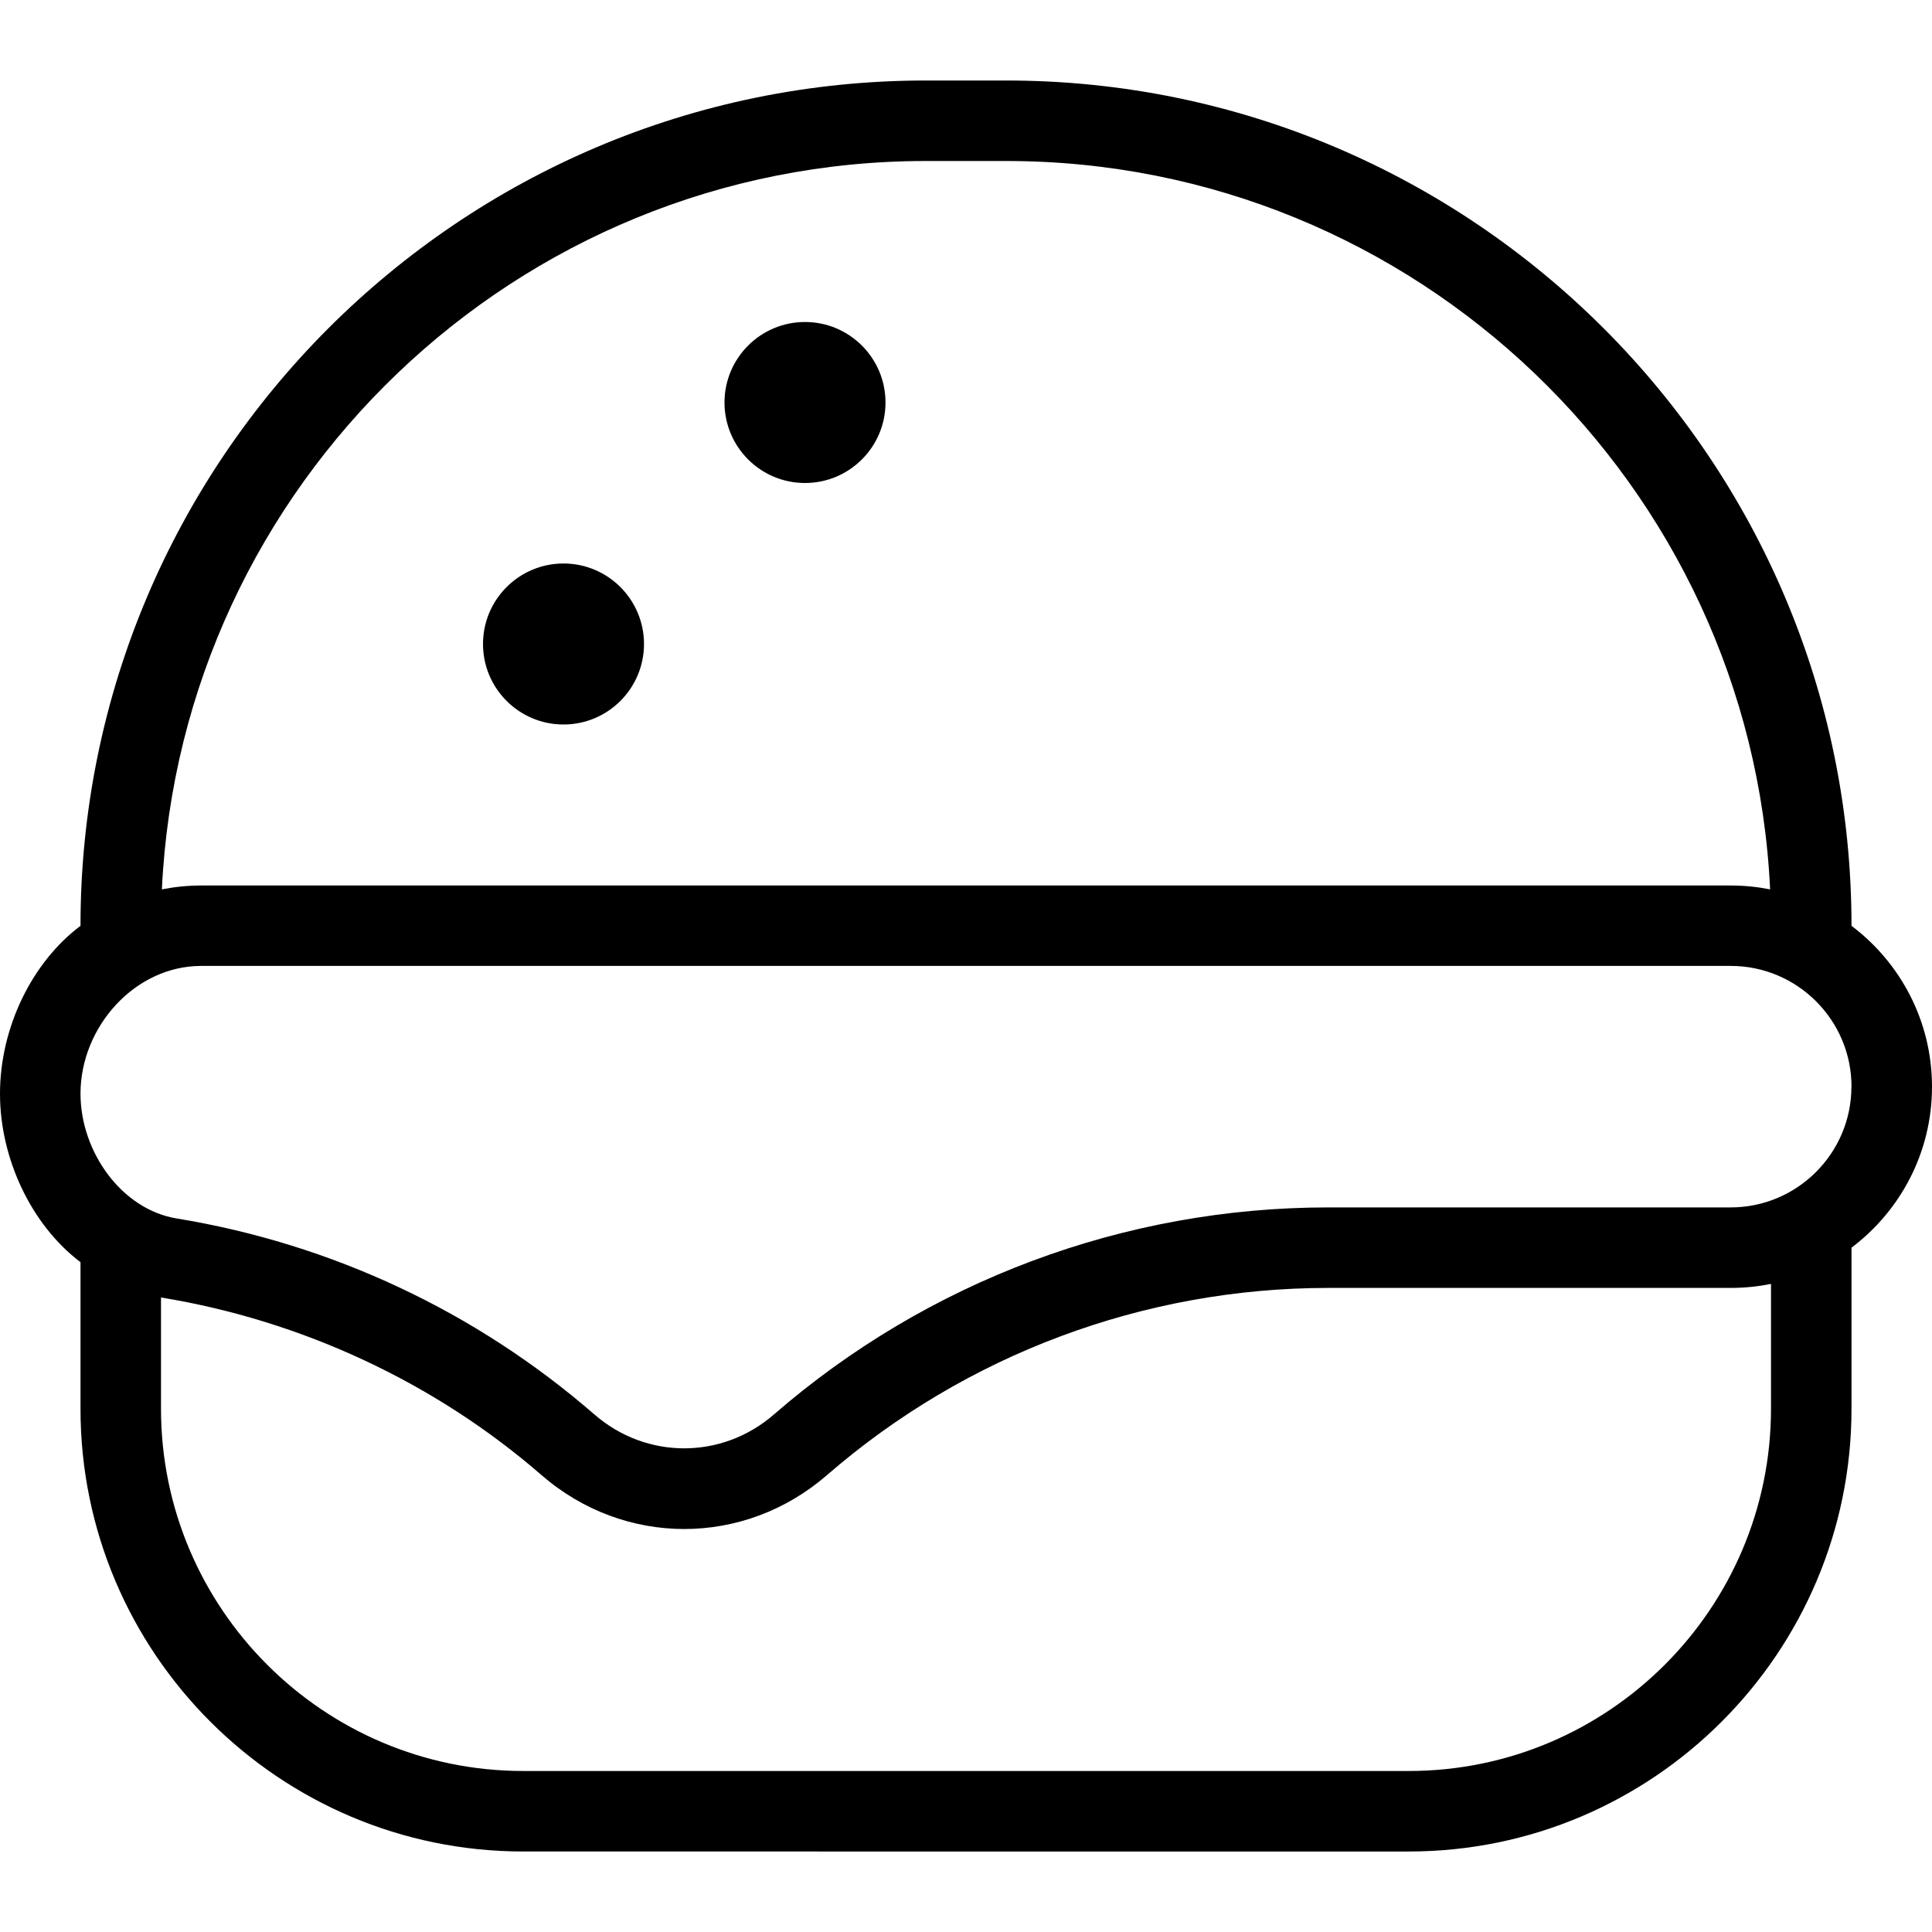 <svg xmlns="http://www.w3.org/2000/svg" id="Layer_1" data-name="Layer 1" viewBox="0 0 24 24"><path d="m9,5c0-.552.448-1,1-1s1,.448,1,1-.448,1-1,1-1-.448-1-1Zm-2,4c.552,0,1-.448,1-1s-.448-1-1-1-1,.448-1,1,.448,1,1,1Zm16,6.499s0,0,0,.001v2c0,3.033-2.468,5.5-5.5,5.5H6.5c-3.032,0-5.5-2.467-5.5-5.5v-1.821c-.607-.458-1-1.282-1-2.092,0-.816.393-1.63,1-2.086,0,0,0,0,0-.001C1,5.71,5.71,1,11.5,1h1c5.79,0,10.5,4.71,10.5,10.5,0,0,0,0,0,.001.607.457,1,1.183,1,1.999s-.393,1.542-1,1.999ZM2.011,11.048c.158-.031.322-.048.489-.048h19c.167,0,.331.017.489.048-.237-5.029-4.402-9.048-9.489-9.048h-1C6.413,2,2.248,6.019,2.011,11.048Zm19.989,4.901c-.162.033-.329.05-.5.05h-5c-2.288,0-4.5.826-6.229,2.327-.514.445-1.143.668-1.771.668s-1.258-.223-1.771-.668c-1.331-1.156-2.987-1.924-4.729-2.208-.005,0-.003,0,0,0v1.382c0,2.481,2.019,4.5,4.5,4.5h11c2.481,0,4.5-2.019,4.5-4.5v-1.55Zm1-2.45c0-.827-.673-1.5-1.5-1.5H2.5c-.827,0-1.5.76-1.5,1.587,0,.725.514,1.439,1.194,1.55,1.924.315,3.719,1.157,5.19,2.435.646.561,1.584.561,2.23,0,1.911-1.659,4.355-2.572,6.885-2.572h5c.827,0,1.5-.673,1.5-1.5Zm-21,2.618h0s.005,0,0,0Z"></path></svg>
